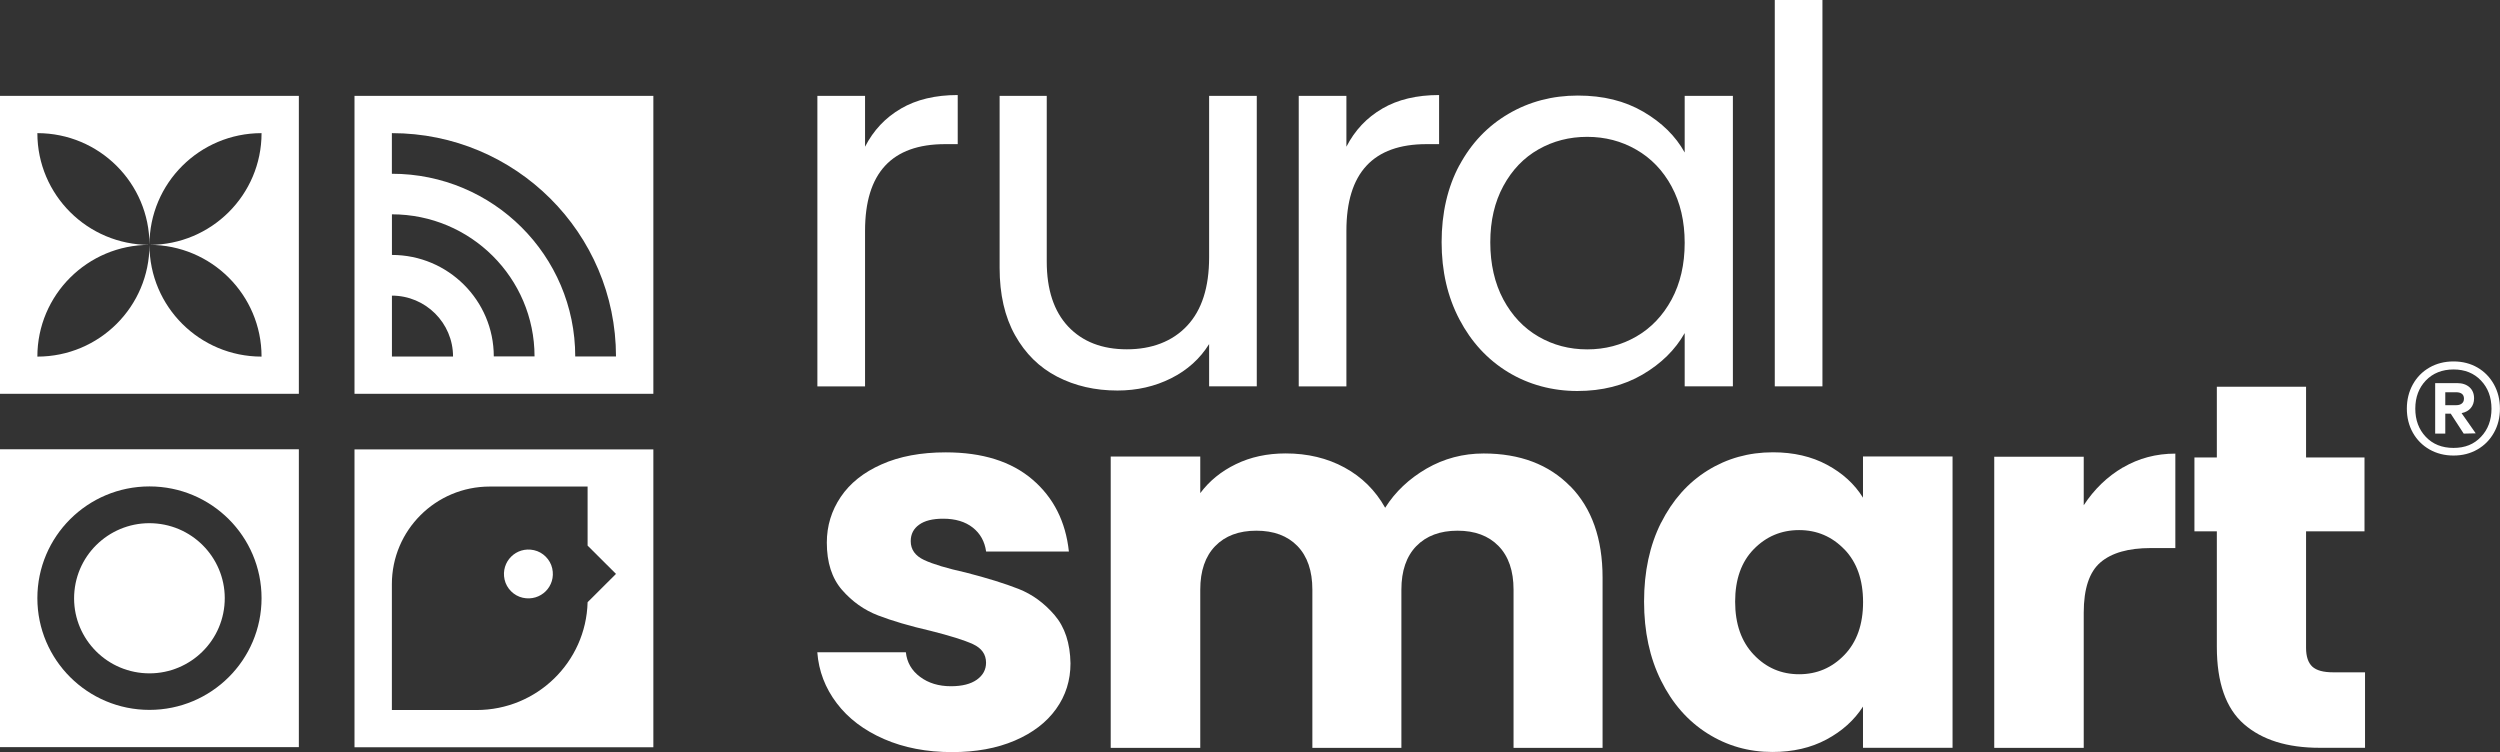 <svg width="246" height="74" viewBox="0 0 246 74" fill="none" xmlns="http://www.w3.org/2000/svg">
<rect x="0" y="0" width="246" height="74" fill="#333333" stroke="none"/>
<g clip-path="url(#clip0_2_102)">
<path d="M88.647 10.688C90.178 9.794 92.042 9.351 94.24 9.351V14.183H93.004C87.744 14.183 85.121 17.026 85.121 22.712V38.024H80.43V9.436H85.121V14.437C85.945 12.827 87.123 11.575 88.653 10.688H88.647Z" fill="white"/>
<path d="M123.667 9.436V38.017H118.977V33.857C118.08 35.298 116.837 36.42 115.241 37.222C113.645 38.024 111.885 38.428 109.955 38.428C107.757 38.428 105.781 37.972 104.028 37.065C102.274 36.159 100.894 34.796 99.88 32.983C98.866 31.17 98.362 28.96 98.362 26.358V9.436H103V25.738C103 28.51 103.707 30.642 105.114 32.136C106.52 33.622 108.444 34.372 110.884 34.372C113.324 34.372 115.365 33.603 116.811 32.057C118.257 30.518 118.977 28.275 118.977 25.328V9.436H123.667Z" fill="white"/>
<path d="M136.012 10.688C137.543 9.794 139.408 9.351 141.606 9.351V14.183H140.37C135.11 14.183 132.486 17.026 132.486 22.712V38.024H127.795V9.436H132.486V14.437C133.311 12.827 134.488 11.575 136.019 10.688H136.012Z" fill="white"/>
<path d="M143.608 16.263C144.779 14.085 146.382 12.403 148.43 11.203C150.471 10.003 152.754 9.403 155.26 9.403C157.765 9.403 159.878 9.932 161.704 10.994C163.522 12.057 164.883 13.394 165.773 15.005V9.436H170.516V38.017H165.773V32.775C164.844 34.418 163.464 35.781 161.625 36.857C159.787 37.933 157.648 38.474 155.207 38.474C152.767 38.474 150.431 37.854 148.403 36.622C146.375 35.389 144.779 33.661 143.608 31.431C142.437 29.207 141.855 26.671 141.855 23.828C141.855 20.985 142.437 18.422 143.608 16.25V16.263ZM164.484 18.344C163.627 16.765 162.463 15.559 161.004 14.724C159.545 13.883 157.935 13.466 156.182 13.466C154.429 13.466 152.832 13.877 151.387 14.698C149.941 15.52 148.789 16.72 147.932 18.298C147.075 19.876 146.644 21.721 146.644 23.847C146.644 25.973 147.075 27.877 147.932 29.475C148.789 31.066 149.941 32.285 151.387 33.12C152.832 33.961 154.429 34.379 156.182 34.379C157.935 34.379 159.538 33.961 161.004 33.12C162.463 32.279 163.621 31.066 164.484 29.475C165.341 27.884 165.773 26.025 165.773 23.899C165.773 21.774 165.341 19.928 164.484 18.35V18.344Z" fill="white"/>
<path d="M179.328 0V38.017H174.638V0H179.328Z" fill="white"/>
<path d="M86.972 72.715C85.016 71.861 83.465 70.687 82.334 69.194C81.202 67.701 80.561 66.031 80.423 64.186H89.138C89.242 65.177 89.707 65.986 90.531 66.599C91.355 67.218 92.369 67.525 93.573 67.525C94.672 67.525 95.523 67.309 96.125 66.879C96.727 66.449 97.027 65.894 97.027 65.21C97.027 64.388 96.596 63.782 95.739 63.384C94.882 62.993 93.488 62.556 91.565 62.073C89.504 61.597 87.783 61.089 86.409 60.56C85.036 60.032 83.851 59.191 82.85 58.043C81.856 56.895 81.359 55.343 81.359 53.394C81.359 51.751 81.817 50.251 82.726 48.901C83.635 47.551 84.977 46.475 86.75 45.693C88.516 44.904 90.623 44.512 93.063 44.512C96.674 44.512 99.513 45.406 101.594 47.186C103.674 48.966 104.865 51.333 105.179 54.274H97.034C96.897 53.283 96.458 52.494 95.719 51.913C94.98 51.333 94.011 51.04 92.808 51.04C91.774 51.04 90.982 51.235 90.439 51.633C89.89 52.024 89.615 52.566 89.615 53.25C89.615 54.072 90.053 54.691 90.93 55.102C91.807 55.513 93.174 55.924 95.025 56.335C97.158 56.883 98.892 57.424 100.233 57.952C101.574 58.48 102.752 59.341 103.766 60.521C104.78 61.702 105.303 63.286 105.336 65.275C105.336 66.951 104.865 68.451 103.916 69.768C102.974 71.085 101.614 72.122 99.847 72.878C98.074 73.635 96.026 74.007 93.684 74.007C91.179 74.007 88.941 73.576 86.985 72.722L86.972 72.715Z" fill="white"/>
<path d="M154.52 47.845C156.633 50.003 157.693 53.003 157.693 56.837V73.589H148.933V58.024C148.933 56.172 148.443 54.744 147.461 53.733C146.48 52.722 145.132 52.22 143.418 52.22C141.704 52.22 140.35 52.729 139.369 53.733C138.387 54.744 137.897 56.172 137.897 58.024V73.589H129.137V58.024C129.137 56.172 128.646 54.744 127.671 53.733C126.69 52.722 125.342 52.22 123.622 52.22C121.901 52.22 120.553 52.729 119.578 53.733C118.597 54.744 118.106 56.172 118.106 58.024V73.589H109.294V44.923H118.106V48.523C119.003 47.323 120.167 46.371 121.613 45.673C123.059 44.969 124.688 44.617 126.507 44.617C128.672 44.617 130.602 45.08 132.303 46.006C134.004 46.932 135.339 48.249 136.3 49.964C137.295 48.386 138.656 47.108 140.37 46.11C142.09 45.119 143.961 44.623 145.989 44.623C149.561 44.623 152.407 45.699 154.52 47.858V47.845Z" fill="white"/>
<path d="M163.45 51.444C164.569 49.221 166.087 47.505 168.01 46.306C169.934 45.106 172.08 44.506 174.454 44.506C176.483 44.506 178.262 44.917 179.786 45.738C181.317 46.56 182.495 47.642 183.319 48.973V44.917H192.131V73.583H183.319V69.527C182.462 70.864 181.265 71.94 179.734 72.761C178.203 73.583 176.424 73.994 174.402 73.994C172.067 73.994 169.934 73.387 168.01 72.168C166.087 70.955 164.563 69.22 163.45 66.977C162.332 64.734 161.776 62.139 161.776 59.191C161.776 56.244 162.332 53.661 163.45 51.431V51.444ZM181.494 54.066C180.277 52.8 178.785 52.161 177.032 52.161C175.279 52.161 173.794 52.788 172.57 54.039C171.347 55.292 170.738 57.013 170.738 59.204C170.738 61.395 171.347 63.136 172.57 64.421C173.787 65.706 175.279 66.345 177.032 66.345C178.785 66.345 180.27 65.712 181.494 64.441C182.711 63.175 183.326 61.441 183.326 59.25C183.326 57.059 182.717 55.331 181.494 54.059V54.066Z" fill="white"/>
<path d="M208.906 45.999C210.45 45.093 212.17 44.636 214.054 44.636V53.929H211.634C209.436 53.929 207.787 54.398 206.688 55.337C205.589 56.276 205.039 57.932 205.039 60.293V73.589H196.233V44.943H205.039V49.716C206.066 48.145 207.355 46.899 208.899 45.993L208.906 45.999Z" fill="white"/>
<path d="M232.719 66.162V73.583H228.251C225.071 73.583 222.585 72.807 220.806 71.255C219.026 69.703 218.137 67.166 218.137 63.651V52.285H215.932V45.014H218.137V38.057H226.916V45.014H232.667V52.285H226.916V63.749C226.916 64.603 227.126 65.216 227.531 65.595C227.944 65.973 228.624 66.156 229.586 66.156H232.719V66.162Z" fill="white"/>
<path d="M243.782 36.165C244.469 36.563 245.012 37.124 245.405 37.828C245.797 38.539 245.993 39.328 245.993 40.208C245.993 41.089 245.797 41.878 245.405 42.575C245.012 43.28 244.469 43.828 243.782 44.225C243.095 44.623 242.31 44.825 241.427 44.825C240.544 44.825 239.759 44.623 239.059 44.225C238.365 43.828 237.816 43.273 237.423 42.575C237.031 41.871 236.834 41.082 236.834 40.208C236.834 39.335 237.031 38.539 237.423 37.828C237.816 37.117 238.365 36.563 239.059 36.165C239.752 35.768 240.544 35.565 241.427 35.565C242.31 35.565 243.095 35.768 243.782 36.165ZM244.129 42.986C244.816 42.263 245.163 41.337 245.163 40.215C245.163 39.093 244.816 38.167 244.129 37.444C243.442 36.72 242.539 36.355 241.427 36.355C240.315 36.355 239.392 36.72 238.699 37.444C238.012 38.167 237.665 39.093 237.665 40.215C237.665 41.337 238.012 42.263 238.699 42.986C239.386 43.71 240.295 44.075 241.427 44.075C242.559 44.075 243.442 43.717 244.129 42.986ZM243.121 40.156C242.906 40.41 242.605 40.574 242.219 40.652L243.612 42.641L242.428 42.667L241.152 40.704H240.616V42.667H239.621V37.698H241.78C242.291 37.698 242.696 37.835 242.997 38.102C243.298 38.369 243.449 38.735 243.449 39.198C243.449 39.582 243.337 39.902 243.121 40.156ZM240.616 39.869H241.708C241.924 39.869 242.101 39.817 242.245 39.706C242.382 39.595 242.454 39.439 242.454 39.224C242.454 39.008 242.382 38.852 242.245 38.748C242.107 38.65 241.931 38.598 241.708 38.598H240.616V39.869Z" fill="white"/>
<path d="M34.883 9.436V38.748H64.29V9.436H34.883ZM38.566 35.083V29.09C41.877 29.09 44.579 31.777 44.579 35.083H38.566ZM48.589 35.077C48.589 29.56 44.094 25.086 38.566 25.086V21.089C46.312 21.089 52.593 27.349 52.599 35.07H48.589V35.077ZM56.603 35.077C56.603 25.145 48.517 17.092 38.56 17.098V13.101C50.735 13.101 60.607 22.934 60.614 35.077H56.603Z" fill="white"/>
<path d="M0 9.436V38.748H29.407V9.436H0ZM14.707 24.095C20.798 24.095 25.737 29.018 25.737 35.09C19.646 35.09 14.707 30.166 14.707 24.095C14.707 30.166 9.768 35.09 3.677 35.09C3.677 29.018 8.616 24.095 14.707 24.095C8.616 24.095 3.677 19.172 3.677 13.101C9.768 13.101 14.707 18.024 14.707 24.095C14.707 18.024 19.646 13.101 25.737 13.101C25.737 19.172 20.798 24.095 14.707 24.095Z" fill="white"/>
<path d="M52.547 54.137C50.794 53.746 49.263 55.272 49.649 57.026C49.845 57.906 50.558 58.623 51.441 58.819C53.201 59.21 54.732 57.684 54.34 55.93C54.143 55.05 53.43 54.333 52.547 54.137Z" fill="white"/>
<path d="M22.08 59.597C22.483 55.537 19.507 51.919 15.433 51.518C11.359 51.116 7.73 54.082 7.327 58.143C6.924 62.203 9.9 65.821 13.974 66.222C18.047 66.624 21.677 63.658 22.08 59.597Z" fill="white"/>
<path d="M34.883 44.219V73.531H64.29V44.219H34.883ZM57.82 59.263C57.663 65.145 52.835 69.866 46.895 69.866H38.56V57.482C38.56 52.181 42.871 47.877 48.19 47.877H57.82V53.687L60.614 56.472L57.82 59.256V59.263Z" fill="white"/>
<path d="M0 44.206V73.517H29.407V44.206H0ZM14.707 69.853C8.616 69.853 3.677 64.929 3.677 58.858C3.677 52.787 8.616 47.864 14.707 47.864C20.798 47.864 25.737 52.787 25.737 58.858C25.737 64.929 20.798 69.853 14.707 69.853Z" fill="white"/>
</g>
<defs>
<clipPath id="clip0_2_102">
<rect width="246" height="74" fill="white"/>
</clipPath>
</defs>
</svg>
